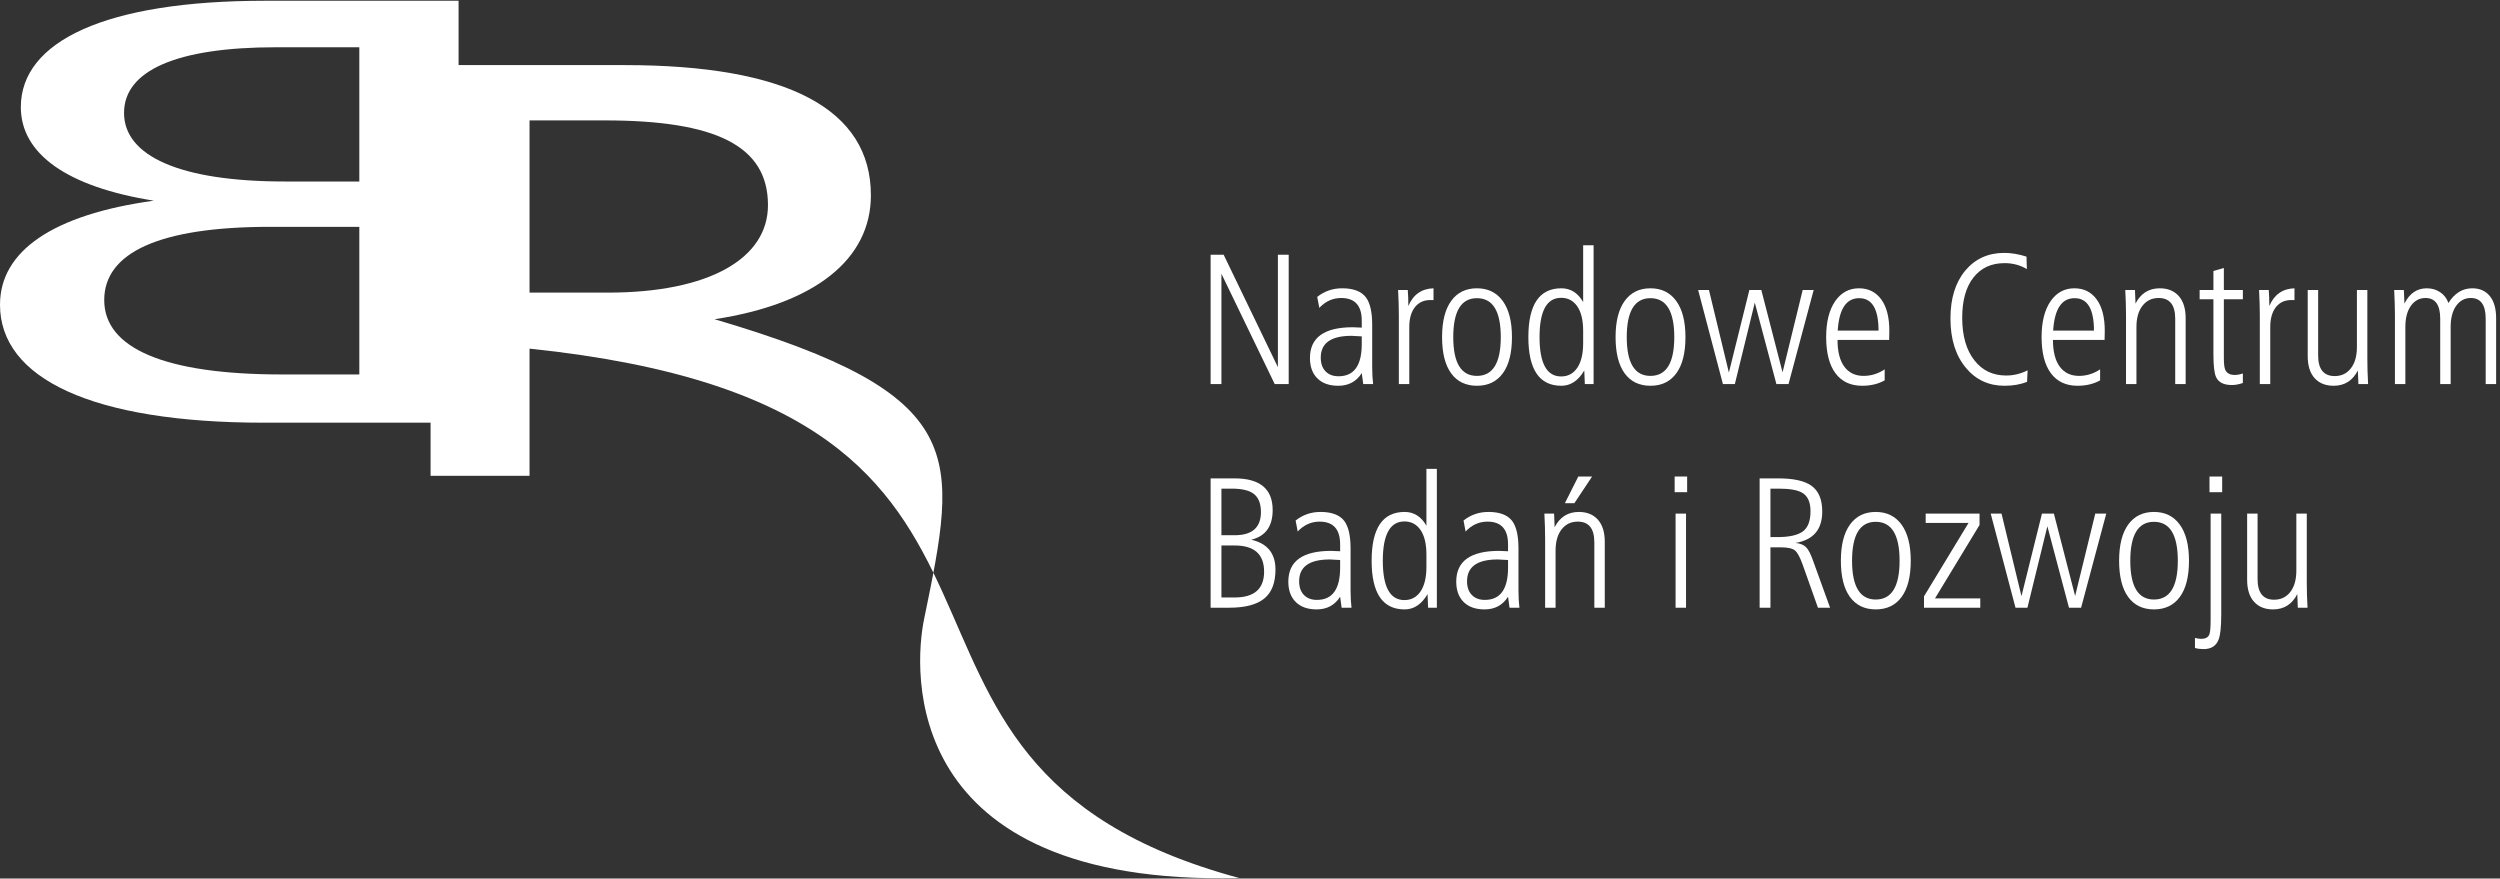 <?xml version="1.0" encoding="UTF-8" standalone="no"?><!DOCTYPE svg PUBLIC "-//W3C//DTD SVG 1.1//EN" "http://www.w3.org/Graphics/SVG/1.1/DTD/svg11.dtd"><svg width="100%" height="100%" viewBox="0 0 2396 842" version="1.1" xmlns="http://www.w3.org/2000/svg" xmlns:xlink="http://www.w3.org/1999/xlink" xml:space="preserve" xmlns:serif="http://www.serif.com/" style="fill-rule:evenodd;clip-rule:evenodd;stroke-linejoin:round;stroke-miterlimit:2;"><rect x="0" y="0" width="2396" height="842" fill="#333333" stroke="none"/><g transform="matrix(4.167,0,0,4.167,0,0)"><path d="M285.037,201.948C206.629,203.839 210.193,153.79 212.527,142.457C220.343,104.462 223.462,90.847 164.345,73.423C187.555,69.884 200.304,59.573 200.304,44.923C200.304,25.117 181.185,14.972 143.639,14.972L99.032,14.972L99.032,109.428L121.792,109.428L121.792,80.186C256.776,94.229 185.812,175.191 285.037,201.948ZM176.632,47.181C176.632,59.415 163.205,67.303 139.766,67.303L121.792,67.303L121.792,27.692L139.082,27.692C164.573,27.692 176.632,33.49 176.632,47.181Z" style="fill:white;"/><path d="M0,70.083C0,57.783 12.093,49.363 35.38,46.156C15.294,42.952 4.791,35.328 4.791,24.638C4.791,9.531 24.198,0.175 60.955,0.175L105.473,0.175L105.473,97.218L60.721,97.218C21.227,97.218 0,87.061 0,70.083ZM28.529,25.971C28.529,35.866 41.318,41.745 65.518,41.745L82.643,41.745L82.643,10.87L63.464,10.87C40.634,10.87 28.529,16.217 28.529,25.971ZM23.971,69.017C23.971,80.109 37.89,86.124 64.834,86.124L82.643,86.124L82.643,52.172L62.094,52.172C36.755,52.172 23.971,58.053 23.971,69.017Z" style="fill:white;"/><path d="M296.399,88.34L293.184,88.34L280.926,62.965L280.926,88.34L278.439,88.34L278.439,58.593L281.44,58.593L293.913,84.44L293.913,58.593L296.399,58.593L296.399,88.34Z" style="fill:white;fill-rule:nonzero;"/><path d="M313.201,79.125L313.201,77.367C311.651,77.281 310.861,77.239 310.833,77.239C306.125,77.239 303.772,78.911 303.772,82.254C303.772,83.597 304.137,84.648 304.868,85.404C305.601,86.162 306.6,86.54 307.862,86.54C311.42,86.54 313.201,84.069 313.201,79.125ZM315.815,88.34L313.544,88.34L313.201,85.811C311.973,87.755 310.171,88.726 307.799,88.726C305.744,88.726 304.141,88.162 303,87.033C301.856,85.904 301.286,84.34 301.286,82.34C301.286,77.625 304.571,75.267 311.144,75.267L313.201,75.353L313.201,73.767C313.201,70.28 311.624,68.538 308.468,68.538C306.545,68.538 304.868,69.295 303.434,70.809L302.961,68.28C304.624,66.967 306.53,66.308 308.679,66.308C311.259,66.308 313.079,66.994 314.14,68.366C315.115,69.653 315.601,71.767 315.601,74.71L315.601,84.354C315.601,85.84 315.672,87.169 315.815,88.34Z" style="fill:white;fill-rule:nonzero;"/><path d="M329.704,69.009L328.974,69.009C327.517,69.009 326.361,69.524 325.502,70.552C324.587,71.667 324.131,73.224 324.131,75.224L324.131,88.34L321.731,88.34L321.731,72.438C321.731,70.809 321.672,68.895 321.559,66.694L323.788,66.694C323.874,67.838 323.917,69.067 323.917,70.381C325.031,67.752 326.959,66.394 329.704,66.308L329.704,69.009Z" style="fill:white;fill-rule:nonzero;"/><path d="M345.176,77.539C345.176,71.567 343.347,68.581 339.689,68.581C336.06,68.581 334.247,71.567 334.247,77.539C334.247,83.483 336.06,86.454 339.689,86.454C343.347,86.454 345.176,83.483 345.176,77.539ZM347.748,77.539C347.748,81.168 347.047,83.94 345.648,85.854C344.247,87.769 342.261,88.726 339.689,88.726C337.118,88.726 335.139,87.769 333.753,85.854C332.368,83.94 331.674,81.168 331.674,77.539C331.674,73.91 332.374,71.131 333.775,69.202C335.174,67.273 337.146,66.308 339.689,66.308C342.232,66.308 344.211,67.281 345.626,69.223C347.041,71.167 347.748,73.939 347.748,77.539Z" style="fill:white;fill-rule:nonzero;"/><path d="M364.122,78.911L364.122,76.124C364.122,73.667 363.671,71.781 362.772,70.466C361.872,69.153 360.635,68.495 359.064,68.495C355.749,68.495 354.091,71.51 354.091,77.539C354.091,83.569 355.749,86.583 359.064,86.583C360.635,86.583 361.872,85.919 362.772,84.59C363.671,83.261 364.122,81.368 364.122,78.911ZM366.522,88.34L364.507,88.34C364.479,88.111 364.436,87.069 364.379,85.211C363.007,87.555 361.25,88.726 359.107,88.726C354.048,88.726 351.52,84.997 351.52,77.539C351.52,70.053 354.048,66.308 359.107,66.308C361.25,66.308 362.921,67.366 364.122,69.481L364.122,56.407L366.522,56.407L366.522,88.34Z" style="fill:white;fill-rule:nonzero;"/><path d="M385.08,77.539C385.08,71.567 383.251,68.581 379.593,68.581C375.965,68.581 374.15,71.567 374.15,77.539C374.15,83.483 375.965,86.454 379.593,86.454C383.251,86.454 385.08,83.483 385.08,77.539ZM387.652,77.539C387.652,81.168 386.952,83.94 385.551,85.854C384.151,87.769 382.166,88.726 379.593,88.726C377.022,88.726 375.043,87.769 373.658,85.854C372.272,83.94 371.579,81.168 371.579,77.539C371.579,73.91 372.278,71.131 373.679,69.202C375.079,67.273 377.05,66.308 379.593,66.308C382.137,66.308 384.116,67.281 385.531,69.223C386.945,71.167 387.652,73.939 387.652,77.539Z" style="fill:white;fill-rule:nonzero;"/><path d="M417.142,66.694L411.355,88.34L408.57,88.34L403.597,69.609L399.01,88.34L396.268,88.34L390.568,66.694L393.053,66.694L397.639,85.683L402.354,66.694L405.097,66.694L409.984,85.64L414.613,66.694L417.142,66.694Z" style="fill:white;fill-rule:nonzero;"/><path d="M432.058,76.039C432.058,71.067 430.572,68.581 427.6,68.581C424.628,68.581 422.985,71.067 422.67,76.039L432.058,76.039ZM434.543,76.081C434.543,76.797 434.53,77.496 434.501,78.182L422.627,78.182C422.627,80.868 423.15,82.918 424.193,84.333C425.235,85.747 426.714,86.454 428.628,86.454C430.343,86.454 431.958,85.955 433.472,84.954L433.472,87.483C431.987,88.312 430.258,88.726 428.286,88.726C425.628,88.726 423.585,87.769 422.157,85.854C420.727,83.94 420.013,81.154 420.013,77.496C420.013,74.01 420.712,71.253 422.114,69.223C423.486,67.281 425.299,66.308 427.557,66.308C429.728,66.308 431.436,67.159 432.679,68.859C433.923,70.559 434.543,72.967 434.543,76.081Z" style="fill:white;fill-rule:nonzero;"/><path d="M466.347,85.168L466.218,87.826C464.703,88.426 462.975,88.726 461.033,88.726C457.403,88.726 454.445,87.355 452.16,84.611C449.788,81.782 448.601,77.996 448.601,73.253C448.601,68.624 449.738,64.952 452.009,62.237C454.282,59.522 457.274,58.165 460.989,58.165C462.589,58.165 464.29,58.451 466.089,59.022L466.175,61.894C464.661,60.98 462.946,60.522 461.033,60.522C458.003,60.522 455.624,61.62 453.896,63.817C452.167,66.014 451.302,69.095 451.302,73.06C451.302,77.254 452.245,80.534 454.13,82.903C455.931,85.214 458.36,86.368 461.417,86.368C463.132,86.368 464.775,85.969 466.347,85.168Z" style="fill:white;fill-rule:nonzero;"/><path d="M481.606,76.039C481.606,71.067 480.12,68.581 477.149,68.581C474.176,68.581 472.534,71.067 472.218,76.039L481.606,76.039ZM484.091,76.081C484.091,76.797 484.078,77.496 484.049,78.182L472.175,78.182C472.175,80.868 472.698,82.918 473.741,84.333C474.783,85.747 476.262,86.454 478.177,86.454C479.891,86.454 481.505,85.955 483.02,84.954L483.02,87.483C481.535,88.312 479.806,88.726 477.834,88.726C475.176,88.726 473.133,87.769 471.706,85.854C470.275,83.94 469.561,81.154 469.561,77.496C469.561,74.01 470.261,71.253 471.662,69.223C473.034,67.281 474.847,66.308 477.105,66.308C479.277,66.308 480.985,67.159 482.228,68.859C483.471,70.559 484.091,72.967 484.091,76.081Z" style="fill:white;fill-rule:nonzero;"/><path d="M502.694,88.34L500.293,88.34L500.293,73.295C500.293,70.124 499.021,68.538 496.478,68.538C494.935,68.538 493.7,69.131 492.771,70.316C491.841,71.502 491.377,73.138 491.377,75.224L491.377,88.34L488.977,88.34L488.977,72.438C488.977,70.809 488.92,68.895 488.806,66.694L491.035,66.694C491.035,66.752 491.078,67.795 491.164,69.824C492.364,67.48 494.221,66.308 496.736,66.308C498.593,66.308 500.05,66.902 501.108,68.088C502.164,69.274 502.694,70.967 502.694,73.167L502.694,88.34Z" style="fill:white;fill-rule:nonzero;"/><path d="M515.852,88.083C514.966,88.397 514.124,88.555 513.323,88.555C511.495,88.555 510.294,87.969 509.723,86.797C509.294,85.912 509.081,84.169 509.081,81.568L509.081,68.837L505.909,68.837L505.909,66.694L509.081,66.694L509.081,62.322L511.481,61.637L511.481,66.694L515.852,66.694L515.852,68.837L511.481,68.837L511.481,82.296C511.481,83.611 511.581,84.511 511.781,84.997C512.125,85.826 512.866,86.24 514.008,86.24C514.552,86.24 515.167,86.127 515.852,85.897L515.852,88.083Z" style="fill:white;fill-rule:nonzero;"/><path d="M527.725,69.009L526.997,69.009C525.539,69.009 524.381,69.524 523.524,70.552C522.609,71.667 522.153,73.224 522.153,75.224L522.153,88.34L519.752,88.34L519.752,72.438C519.752,70.809 519.695,68.895 519.581,66.694L521.81,66.694C521.896,67.838 521.939,69.067 521.939,70.381C523.052,67.752 524.982,66.394 527.725,66.308L527.725,69.009Z" style="fill:white;fill-rule:nonzero;"/><path d="M544.657,88.34L542.427,88.34C542.398,88.169 542.356,87.126 542.298,85.211C541.098,87.555 539.24,88.726 536.726,88.726C534.868,88.726 533.411,88.141 532.354,86.969C531.297,85.798 530.768,84.111 530.768,81.911L530.768,66.694L533.168,66.694L533.168,81.739C533.168,84.911 534.44,86.497 536.984,86.497C538.527,86.497 539.762,85.904 540.691,84.718C541.619,83.533 542.084,81.897 542.084,79.811L542.084,66.694L544.485,66.694L544.485,82.597C544.485,84.369 544.542,86.283 544.657,88.34Z" style="fill:white;fill-rule:nonzero;"/><path d="M574.102,88.34L571.702,88.34L571.702,73.295C571.702,70.124 570.559,68.538 568.273,68.538C566.901,68.538 565.787,69.131 564.93,70.316C564.073,71.502 563.643,73.138 563.643,75.224L563.643,88.34L561.244,88.34L561.244,73.295C561.244,70.124 560.114,68.538 557.857,68.538C556.485,68.538 555.371,69.131 554.513,70.316C553.657,71.502 553.228,73.138 553.228,75.224L553.228,88.34L550.828,88.34L550.828,72.438C550.828,70.809 550.77,68.895 550.656,66.694L552.885,66.694C552.885,66.752 552.928,67.795 553.013,69.824C554.185,67.48 555.899,66.308 558.157,66.308C559.329,66.308 560.365,66.616 561.265,67.231C562.165,67.845 562.786,68.666 563.128,69.695C564.529,67.438 566.358,66.308 568.616,66.308C570.33,66.308 571.673,66.902 572.645,68.088C573.616,69.274 574.102,70.967 574.102,73.167L574.102,88.34Z" style="fill:white;fill-rule:nonzero;"/><path d="M290.741,131.481C290.741,127.467 288.483,125.459 283.969,125.459L280.926,125.459L280.926,137.418L283.969,137.418C288.483,137.418 290.741,135.44 290.741,131.481ZM290.012,117.786C290.012,115.787 289.44,114.372 288.297,113.543C287.268,112.772 285.597,112.385 283.283,112.385L280.926,112.385L280.926,123.101L283.969,123.101C287.998,123.101 290.012,121.33 290.012,117.786ZM293.356,130.988C293.356,134.046 292.491,136.275 290.762,137.675C289.033,139.075 286.34,139.775 282.683,139.775L278.439,139.775L278.439,110.028L283.969,110.028C289.797,110.028 292.711,112.457 292.711,117.315C292.711,121.059 291.069,123.33 287.784,124.131C291.498,124.987 293.356,127.274 293.356,130.988Z" style="fill:white;fill-rule:nonzero;"/><path d="M308.228,130.56L308.228,128.802C306.677,128.718 305.888,128.674 305.86,128.674C301.151,128.674 298.798,130.345 298.798,133.689C298.798,135.032 299.165,136.082 299.896,136.839C300.628,137.596 301.626,137.975 302.889,137.975C306.448,137.975 308.228,135.503 308.228,130.56ZM310.843,139.775L308.572,139.775L308.228,137.246C307,139.189 305.199,140.161 302.828,140.161C300.77,140.161 299.169,139.597 298.026,138.468C296.883,137.34 296.313,135.775 296.313,133.774C296.313,129.059 299.598,126.702 306.171,126.702L308.228,126.788L308.228,125.202C308.228,121.716 306.651,119.972 303.495,119.972C301.573,119.972 299.895,120.73 298.462,122.244L297.99,119.716C299.651,118.402 301.557,117.744 303.708,117.744C306.286,117.744 308.106,118.429 309.167,119.801C310.142,121.087 310.628,123.202 310.628,126.145L310.628,135.789C310.628,137.275 310.7,138.604 310.843,139.775Z" style="fill:white;fill-rule:nonzero;"/><path d="M328.074,130.345L328.074,127.559C328.074,125.102 327.624,123.216 326.724,121.901C325.824,120.588 324.587,119.93 323.016,119.93C319.701,119.93 318.043,122.945 318.043,128.974C318.043,135.003 319.701,138.017 323.016,138.017C324.587,138.017 325.824,137.354 326.724,136.025C327.624,134.696 328.074,132.803 328.074,130.345ZM330.474,139.775L328.459,139.775C328.431,139.547 328.388,138.504 328.332,136.646C326.959,138.99 325.202,140.161 323.059,140.161C318.001,140.161 315.471,136.431 315.471,128.974C315.471,121.488 318.001,117.744 323.059,117.744C325.202,117.744 326.874,118.801 328.074,120.916L328.074,107.842L330.474,107.842L330.474,139.775Z" style="fill:white;fill-rule:nonzero;"/><path d="M346.846,130.56L346.846,128.802C345.296,128.718 344.507,128.674 344.479,128.674C339.769,128.674 337.417,130.345 337.417,133.689C337.417,135.032 337.783,136.082 338.514,136.839C339.247,137.596 340.245,137.975 341.507,137.975C345.066,137.975 346.846,135.503 346.846,130.56ZM349.461,139.775L347.19,139.775L346.846,137.246C345.618,139.189 343.817,140.161 341.446,140.161C339.388,140.161 337.788,139.597 336.645,138.468C335.501,137.34 334.932,135.775 334.932,133.774C334.932,129.059 338.216,126.702 344.79,126.702L346.846,126.788L346.846,125.202C346.846,121.716 345.268,119.972 342.114,119.972C340.191,119.972 338.513,120.73 337.081,122.244L336.608,119.716C338.269,118.402 340.175,117.744 342.326,117.744C344.904,117.744 346.724,118.429 347.785,119.801C348.759,121.087 349.246,123.202 349.246,126.145L349.246,135.789C349.246,137.275 349.318,138.604 349.461,139.775Z" style="fill:white;fill-rule:nonzero;"/><path d="M366.178,109.599L362.106,115.729L359.919,115.729L363.006,109.599L366.178,109.599ZM369.093,139.775L366.693,139.775L366.693,124.73C366.693,121.558 365.42,119.972 362.877,119.972C361.335,119.972 360.098,120.566 359.17,121.751C358.241,122.937 357.777,124.573 357.777,126.659L357.777,139.775L355.376,139.775L355.376,123.873C355.376,122.244 355.32,120.33 355.205,118.13L357.434,118.13C357.434,118.187 357.477,119.23 357.563,121.258C358.763,118.916 360.621,117.744 363.135,117.744C364.992,117.744 366.45,118.337 367.507,119.523C368.564,120.709 369.093,122.402 369.093,124.602L369.093,139.775Z" style="fill:white;fill-rule:nonzero;"/><path d="M387.781,139.775L385.38,139.775L385.38,118.13L387.781,118.13L387.781,139.775ZM388.038,113.2L385.167,113.2L385.167,109.599L388.038,109.599L388.038,113.2Z" style="fill:white;fill-rule:nonzero;"/><path d="M416.412,117.592C416.412,115.527 415.797,114.122 414.568,113.376C413.51,112.716 411.681,112.385 409.083,112.385L407.196,112.385L407.196,123.53L408.782,123.53C411.497,123.53 413.447,123.1 414.631,122.239C415.818,121.379 416.412,119.83 416.412,117.592ZM420.912,139.775L418.125,139.775L414.611,129.875C414.011,128.188 413.425,127.102 412.854,126.616C412.283,126.131 411.196,125.887 409.597,125.887L407.196,125.887L407.196,139.775L404.71,139.775L404.71,110.028L408.996,110.028C412.454,110.028 414.968,110.572 416.54,111.659C418.254,112.833 419.112,114.835 419.112,117.667C419.112,121.787 417.054,124.191 412.94,124.877C414.053,124.962 414.912,125.334 415.511,125.99C415.997,126.533 416.497,127.532 417.011,128.987L420.912,139.775Z" style="fill:white;fill-rule:nonzero;"/><path d="M436.9,128.974C436.9,123.002 435.07,120.016 431.413,120.016C427.784,120.016 425.969,123.002 425.969,128.974C425.969,134.918 427.784,137.889 431.413,137.889C435.07,137.889 436.9,134.918 436.9,128.974ZM439.47,128.974C439.47,132.603 438.771,135.375 437.371,137.289C435.971,139.203 433.985,140.161 431.413,140.161C428.841,140.161 426.863,139.203 425.476,137.289C424.09,135.375 423.397,132.603 423.397,128.974C423.397,125.345 424.097,122.566 425.498,120.637C426.898,118.708 428.869,117.744 431.413,117.744C433.956,117.744 435.935,118.716 437.349,120.658C438.763,122.602 439.47,125.373 439.47,128.974Z" style="fill:white;fill-rule:nonzero;"/><path d="M455.459,139.775L442.515,139.775L442.515,137.161L452.758,120.273L442.9,120.273L442.9,118.13L455.289,118.13L455.289,120.744L445.043,137.632L455.459,137.632L455.459,139.775Z" style="fill:white;fill-rule:nonzero;"/><path d="M484.434,118.13L478.648,139.775L475.861,139.775L470.89,121.044L466.303,139.775L463.56,139.775L457.859,118.13L460.346,118.13L464.932,137.117L469.647,118.13L472.39,118.13L477.275,137.075L481.906,118.13L484.434,118.13Z" style="fill:white;fill-rule:nonzero;"/><path d="M500.892,128.974C500.892,123.002 499.063,120.016 495.406,120.016C491.777,120.016 489.962,123.002 489.962,128.974C489.962,134.918 491.777,137.889 495.406,137.889C499.063,137.889 500.892,134.918 500.892,128.974ZM503.463,128.974C503.463,132.603 502.764,135.375 501.364,137.289C499.964,139.203 497.978,140.161 495.406,140.161C492.833,140.161 490.855,139.203 489.469,137.289C488.083,135.375 487.39,132.603 487.39,128.974C487.39,125.345 488.091,122.566 489.491,120.637C490.891,118.708 492.862,117.744 495.406,117.744C497.949,117.744 499.928,118.716 501.342,120.658C502.756,122.602 503.463,125.373 503.463,128.974Z" style="fill:white;fill-rule:nonzero;"/><path d="M511.094,113.2L508.179,113.2L508.179,109.599L511.094,109.599L511.094,113.2ZM510.88,141.318C510.88,144.175 510.676,146.104 510.269,147.105C509.715,148.562 508.562,149.29 506.807,149.29C506.065,149.29 505.408,149.205 504.836,149.033L504.836,146.719C505.35,146.862 505.836,146.933 506.293,146.933C507.237,146.933 507.851,146.604 508.136,145.947C508.336,145.433 508.437,144.333 508.437,142.647L508.437,118.13L510.88,118.13L510.88,141.318Z" style="fill:white;fill-rule:nonzero;"/><path d="M530.725,139.775L528.496,139.775C528.466,139.604 528.424,138.561 528.368,136.646C527.167,138.99 525.309,140.161 522.794,140.161C520.937,140.161 519.479,139.575 518.422,138.404C517.366,137.232 516.836,135.547 516.836,133.346L516.836,118.13L519.237,118.13L519.237,133.174C519.237,136.346 520.508,137.932 523.052,137.932C524.595,137.932 525.831,137.34 526.759,136.153C527.687,134.968 528.153,133.332 528.153,131.246L528.153,118.13L530.553,118.13L530.553,134.031C530.553,135.804 530.611,137.718 530.725,139.775Z" style="fill:white;fill-rule:nonzero;"/></g></svg>